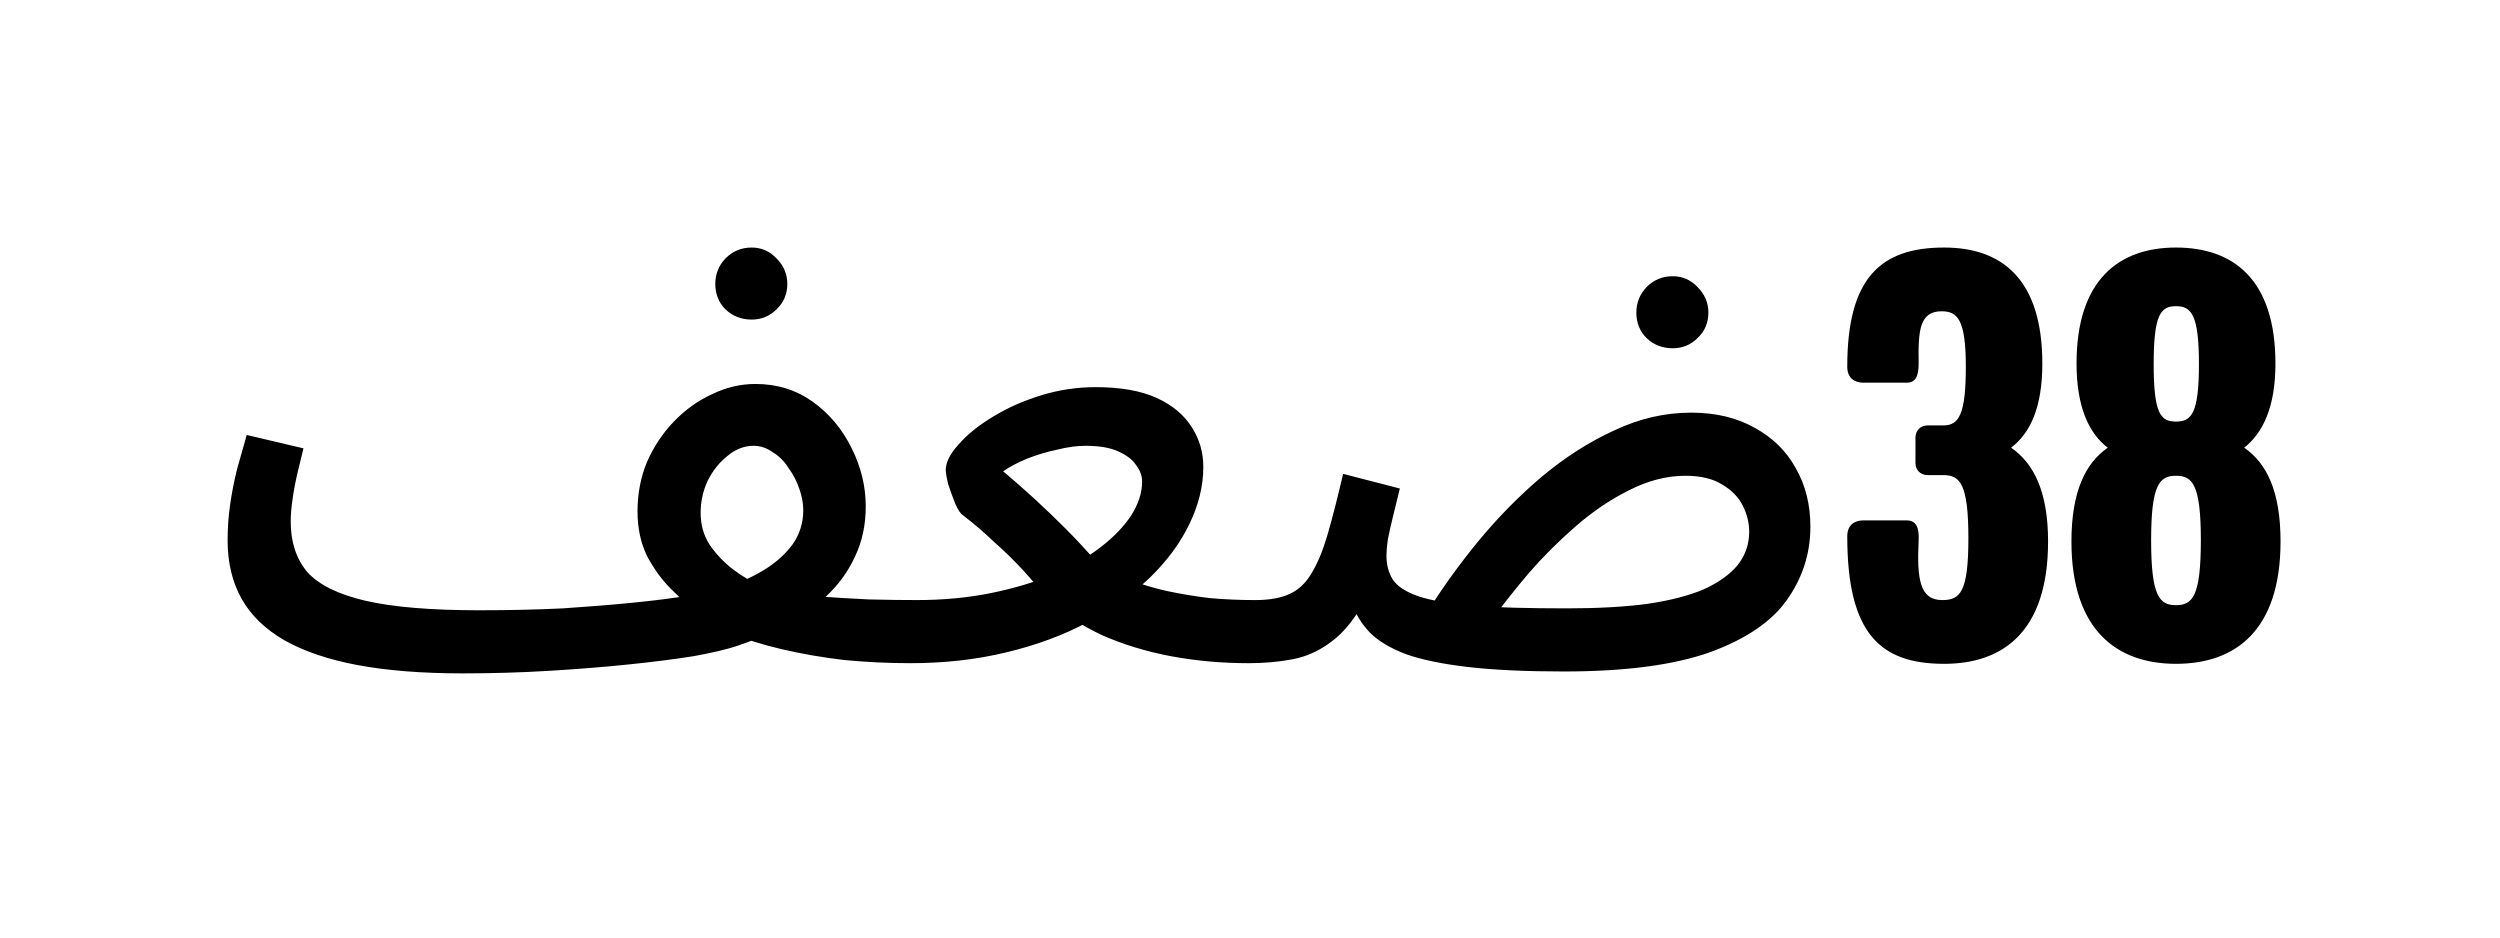 <svg width="1000" height="375" viewBox="0 0 1000 375" fill="none" xmlns="http://www.w3.org/2000/svg">
<path d="M185.135 269.355L191.765 244.11C203.665 244.11 214.8 243.855 225.17 243.345C235.54 242.665 244.975 241.9 253.475 241.05C261.975 240.2 269.285 239.265 275.405 238.245C281.695 237.225 286.455 236.205 289.685 235.185C295.465 233.315 300.735 230.935 305.495 228.045C310.255 225.155 314.08 221.755 316.97 217.845C319.86 213.765 321.305 209.175 321.305 204.075C321.305 201.355 320.795 198.55 319.775 195.66C318.755 192.6 317.31 189.795 315.44 187.245C313.74 184.525 311.615 182.4 309.065 180.87C306.685 179.17 304.135 178.32 301.415 178.32C297.675 178.32 294.19 179.68 290.96 182.4C287.73 184.95 285.095 188.265 283.055 192.345C281.185 196.425 280.25 200.675 280.25 205.095C280.25 209.855 281.44 214.105 283.82 217.845C286.37 221.585 289.515 224.9 293.255 227.79C297.165 230.68 301.16 233.06 305.24 234.93L277.955 244.62C275.065 242.07 271.835 239.01 268.265 235.44C264.695 231.87 261.55 227.535 258.83 222.435C256.28 217.165 255.005 211.215 255.005 204.585C255.005 197.445 256.28 190.815 258.83 184.695C261.55 178.575 265.12 173.22 269.54 168.63C274.13 163.87 279.23 160.215 284.84 157.665C290.45 154.945 296.23 153.585 302.18 153.585C310.85 153.585 318.5 155.965 325.13 160.725C331.76 165.485 336.945 171.69 340.685 179.34C344.425 186.82 346.295 194.555 346.295 202.545C346.295 210.025 344.85 216.74 341.96 222.69C339.24 228.64 335.415 233.91 330.485 238.5C325.725 242.92 320.2 246.83 313.91 250.23C307.79 253.46 301.415 256.18 294.785 258.39C290.705 259.75 284.925 261.11 277.445 262.47C269.965 263.66 261.295 264.765 251.435 265.785C241.575 266.805 230.95 267.655 219.56 268.335C208.34 269.015 196.865 269.355 185.135 269.355ZM364.4 265.275C355.39 265.275 346.465 264.85 337.625 264C328.955 262.98 320.625 261.535 312.635 259.665C304.645 257.795 297.42 255.5 290.96 252.78L308.555 236.205C313.655 237.055 319.605 237.82 326.405 238.5C333.375 239.01 340.43 239.435 347.57 239.775C354.71 239.945 361.17 240.03 366.95 240.03C371.37 240.03 374.515 241.22 376.385 243.6C378.425 245.98 379.445 248.785 379.445 252.015C379.445 255.585 378.085 258.73 375.365 261.45C372.645 264 368.99 265.275 364.4 265.275ZM185.135 269.355C168.985 269.355 154.96 268.25 143.06 266.04C131.33 263.83 121.555 260.515 113.735 256.095C106.085 251.675 100.39 246.15 96.65 239.52C92.91 232.89 91.04 225.07 91.04 216.06C91.04 211.3 91.38 206.54 92.06 201.78C92.74 197.02 93.675 192.26 94.865 187.5C96.225 182.74 97.5 178.235 98.69 173.985L121.385 179.34C120.705 182.06 119.94 185.205 119.09 188.775C118.24 192.345 117.56 195.915 117.05 199.485C116.54 202.885 116.285 205.945 116.285 208.665C116.285 216.825 118.495 223.54 122.915 228.81C127.505 233.91 135.24 237.735 146.12 240.285C157.17 242.835 172.385 244.11 191.765 244.11L196.865 261.195L185.135 269.355ZM300.65 127.83C296.57 127.83 293.085 126.47 290.195 123.75C287.475 121.03 286.115 117.63 286.115 113.55C286.115 109.64 287.475 106.24 290.195 103.35C293.085 100.46 296.57 99.015 300.65 99.015C304.56 99.015 307.875 100.46 310.595 103.35C313.485 106.24 314.93 109.64 314.93 113.55C314.93 117.63 313.485 121.03 310.595 123.75C307.875 126.47 304.56 127.83 300.65 127.83ZM364.027 265.275L366.577 240.03C377.287 240.03 387.232 239.095 396.412 237.225C405.592 235.355 413.837 232.89 421.147 229.83C428.627 226.6 435.002 222.945 440.272 218.865C445.542 214.785 449.622 210.535 452.512 206.115C455.402 201.525 456.847 197.02 456.847 192.6C456.847 190.39 456.082 188.265 454.552 186.225C453.192 184.015 450.812 182.145 447.412 180.615C444.182 179.085 439.762 178.32 434.152 178.32C430.752 178.32 427.012 178.83 422.932 179.85C418.852 180.7 414.857 181.89 410.947 183.42C407.207 184.95 403.977 186.65 401.257 188.52C405.507 192.09 409.672 195.745 413.752 199.485C417.832 203.225 421.997 207.22 426.247 211.47C430.497 215.72 434.747 220.31 438.997 225.24C442.907 227.79 447.157 230 451.747 231.87C456.507 233.74 461.607 235.27 467.047 236.46C472.657 237.65 478.352 238.585 484.132 239.265C490.082 239.775 496.032 240.03 501.982 240.03C506.402 240.03 509.547 241.22 511.417 243.6C513.457 245.98 514.477 248.785 514.477 252.015C514.477 255.585 513.117 258.73 510.397 261.45C507.677 264 504.022 265.275 499.432 265.275C488.722 265.275 478.352 264.34 468.322 262.47C458.462 260.6 449.282 257.795 440.782 254.055C432.452 250.145 425.142 245.3 418.852 239.52C416.132 235.95 412.987 232.21 409.417 228.3C405.847 224.39 401.937 220.565 397.687 216.825C393.607 212.915 389.442 209.345 385.192 206.115C384.172 205.435 383.152 203.905 382.132 201.525C381.112 198.975 380.177 196.425 379.327 193.875C378.647 191.155 378.307 189.2 378.307 188.01C378.307 184.95 380.007 181.55 383.407 177.81C386.807 173.9 391.312 170.245 396.922 166.845C402.702 163.275 409.162 160.385 416.302 158.175C423.442 155.965 430.752 154.86 438.232 154.86C448.262 154.86 456.422 156.305 462.712 159.195C469.002 162.085 473.677 165.995 476.737 170.925C479.797 175.685 481.327 180.955 481.327 186.735C481.327 194.385 479.457 202.035 475.717 209.685C472.147 217.165 466.877 224.305 459.907 231.105C452.937 237.735 444.607 243.685 434.917 248.955C425.397 254.055 414.602 258.05 402.532 260.94C390.632 263.83 377.797 265.275 364.027 265.275ZM625.472 268.59C610.342 268.59 597.592 267.995 587.222 266.805C577.022 265.615 568.777 263.915 562.487 261.705C556.197 259.325 551.352 256.435 547.952 253.035C544.552 249.465 542.087 245.385 540.557 240.795L546.677 238.755C542.427 246.915 537.752 252.865 532.652 256.605C527.722 260.345 522.452 262.725 516.842 263.745C511.402 264.765 505.622 265.275 499.502 265.275L502.052 240.03C507.832 240.03 512.507 239.18 516.077 237.48C519.647 235.78 522.537 232.975 524.747 229.065C527.127 225.155 529.252 219.97 531.122 213.51C532.992 207.05 535.032 199.06 537.242 189.54L559.937 195.405C558.917 199.485 557.982 203.31 557.132 206.88C556.282 210.28 555.602 213.34 555.092 216.06C554.752 218.61 554.582 220.65 554.582 222.18C554.582 225.92 555.432 229.15 557.132 231.87C559.002 234.59 562.402 236.8 567.332 238.5C572.432 240.2 579.742 241.475 589.262 242.325C598.782 243.005 611.277 243.345 626.747 243.345C639.157 243.345 649.867 242.75 658.877 241.56C668.057 240.2 675.622 238.245 681.572 235.695C687.522 232.975 692.027 229.745 695.087 226.005C698.147 222.095 699.677 217.675 699.677 212.745C699.677 209.175 698.827 205.69 697.127 202.29C695.427 198.89 692.707 196.085 688.967 193.875C685.227 191.495 680.297 190.305 674.177 190.305C666.697 190.305 659.132 192.26 651.482 196.17C644.002 199.91 636.862 204.755 630.062 210.705C623.262 216.655 617.057 222.86 611.447 229.32C606.007 235.78 601.417 241.56 597.677 246.66L570.902 244.875C576.682 235.525 583.397 226.175 591.047 216.825C598.867 207.305 607.367 198.635 616.547 190.815C625.897 182.995 635.587 176.79 645.617 172.2C655.647 167.44 665.932 165.06 676.472 165.06C686.332 165.06 694.832 167.1 701.972 171.18C709.112 175.09 714.552 180.445 718.292 187.245C722.202 194.045 724.157 201.865 724.157 210.705C724.157 221.415 721.012 231.19 714.722 240.03C708.602 248.7 698.317 255.67 683.867 260.94C669.417 266.04 649.952 268.59 625.472 268.59ZM669.077 139.305C664.997 139.305 661.512 137.945 658.622 135.225C655.902 132.505 654.542 129.105 654.542 125.025C654.542 121.115 655.902 117.715 658.622 114.825C661.512 111.935 664.997 110.49 669.077 110.49C672.987 110.49 676.302 111.935 679.022 114.825C681.912 117.715 683.357 121.115 683.357 125.025C683.357 129.105 681.912 132.505 679.022 135.225C676.302 137.945 672.987 139.305 669.077 139.305ZM819.228 216.57C819.228 253.29 800.613 265.53 777.663 265.53C752.163 265.53 738.903 253.545 738.903 214.53C738.903 209.685 742.218 208.155 745.278 208.155H762.618C766.443 208.155 767.718 210.96 767.463 216.06C766.698 231.87 767.973 240.03 776.898 240.03C784.038 240.03 787.353 236.97 787.353 215.295C787.353 193.62 784.038 190.05 777.408 190.05H771.033C768.228 190.05 766.188 188.01 766.188 185.205V175.005C766.188 172.2 768.228 170.16 771.033 170.16H777.408C783.528 170.16 786.333 165.825 786.333 146.7C786.333 127.83 783.018 124.515 776.643 124.515C767.973 124.515 767.208 131.91 767.463 145.17C767.463 150.27 766.443 153.075 762.618 153.075H745.278C742.218 153.075 738.903 151.545 738.903 146.7C738.903 111.255 752.163 99.015 777.663 99.015C800.613 99.015 816.933 111.51 816.933 145.425C816.933 163.02 812.088 173.22 804.438 179.085C813.363 185.205 819.228 196.425 819.228 216.57ZM912.215 216.57C912.215 252.525 893.855 265.53 870.395 265.53C847.19 265.53 828.575 252.525 828.575 216.57C828.575 196.68 834.185 185.205 843.11 179.085C835.715 173.475 830.615 163.02 830.615 145.425C830.615 111.765 847.7 99.015 870.395 99.015C893.09 99.015 910.175 111.51 910.175 145.425C910.175 163.02 905.075 173.22 897.68 179.085C906.605 185.205 912.215 196.425 912.215 216.57ZM870.395 122.475C864.275 122.475 861.47 125.79 861.47 145.68C861.47 165.57 864.275 168.63 870.395 168.63C876.515 168.63 879.575 165.57 879.575 145.68C879.575 125.79 876.515 122.475 870.395 122.475ZM880.34 216.06C880.34 193.875 877.025 190.305 870.395 190.305C863.765 190.305 860.45 193.875 860.45 216.06C860.45 238.5 863.765 242.07 870.395 242.07C877.025 242.07 880.34 238.5 880.34 216.06Z" fill="black"/>
</svg>
